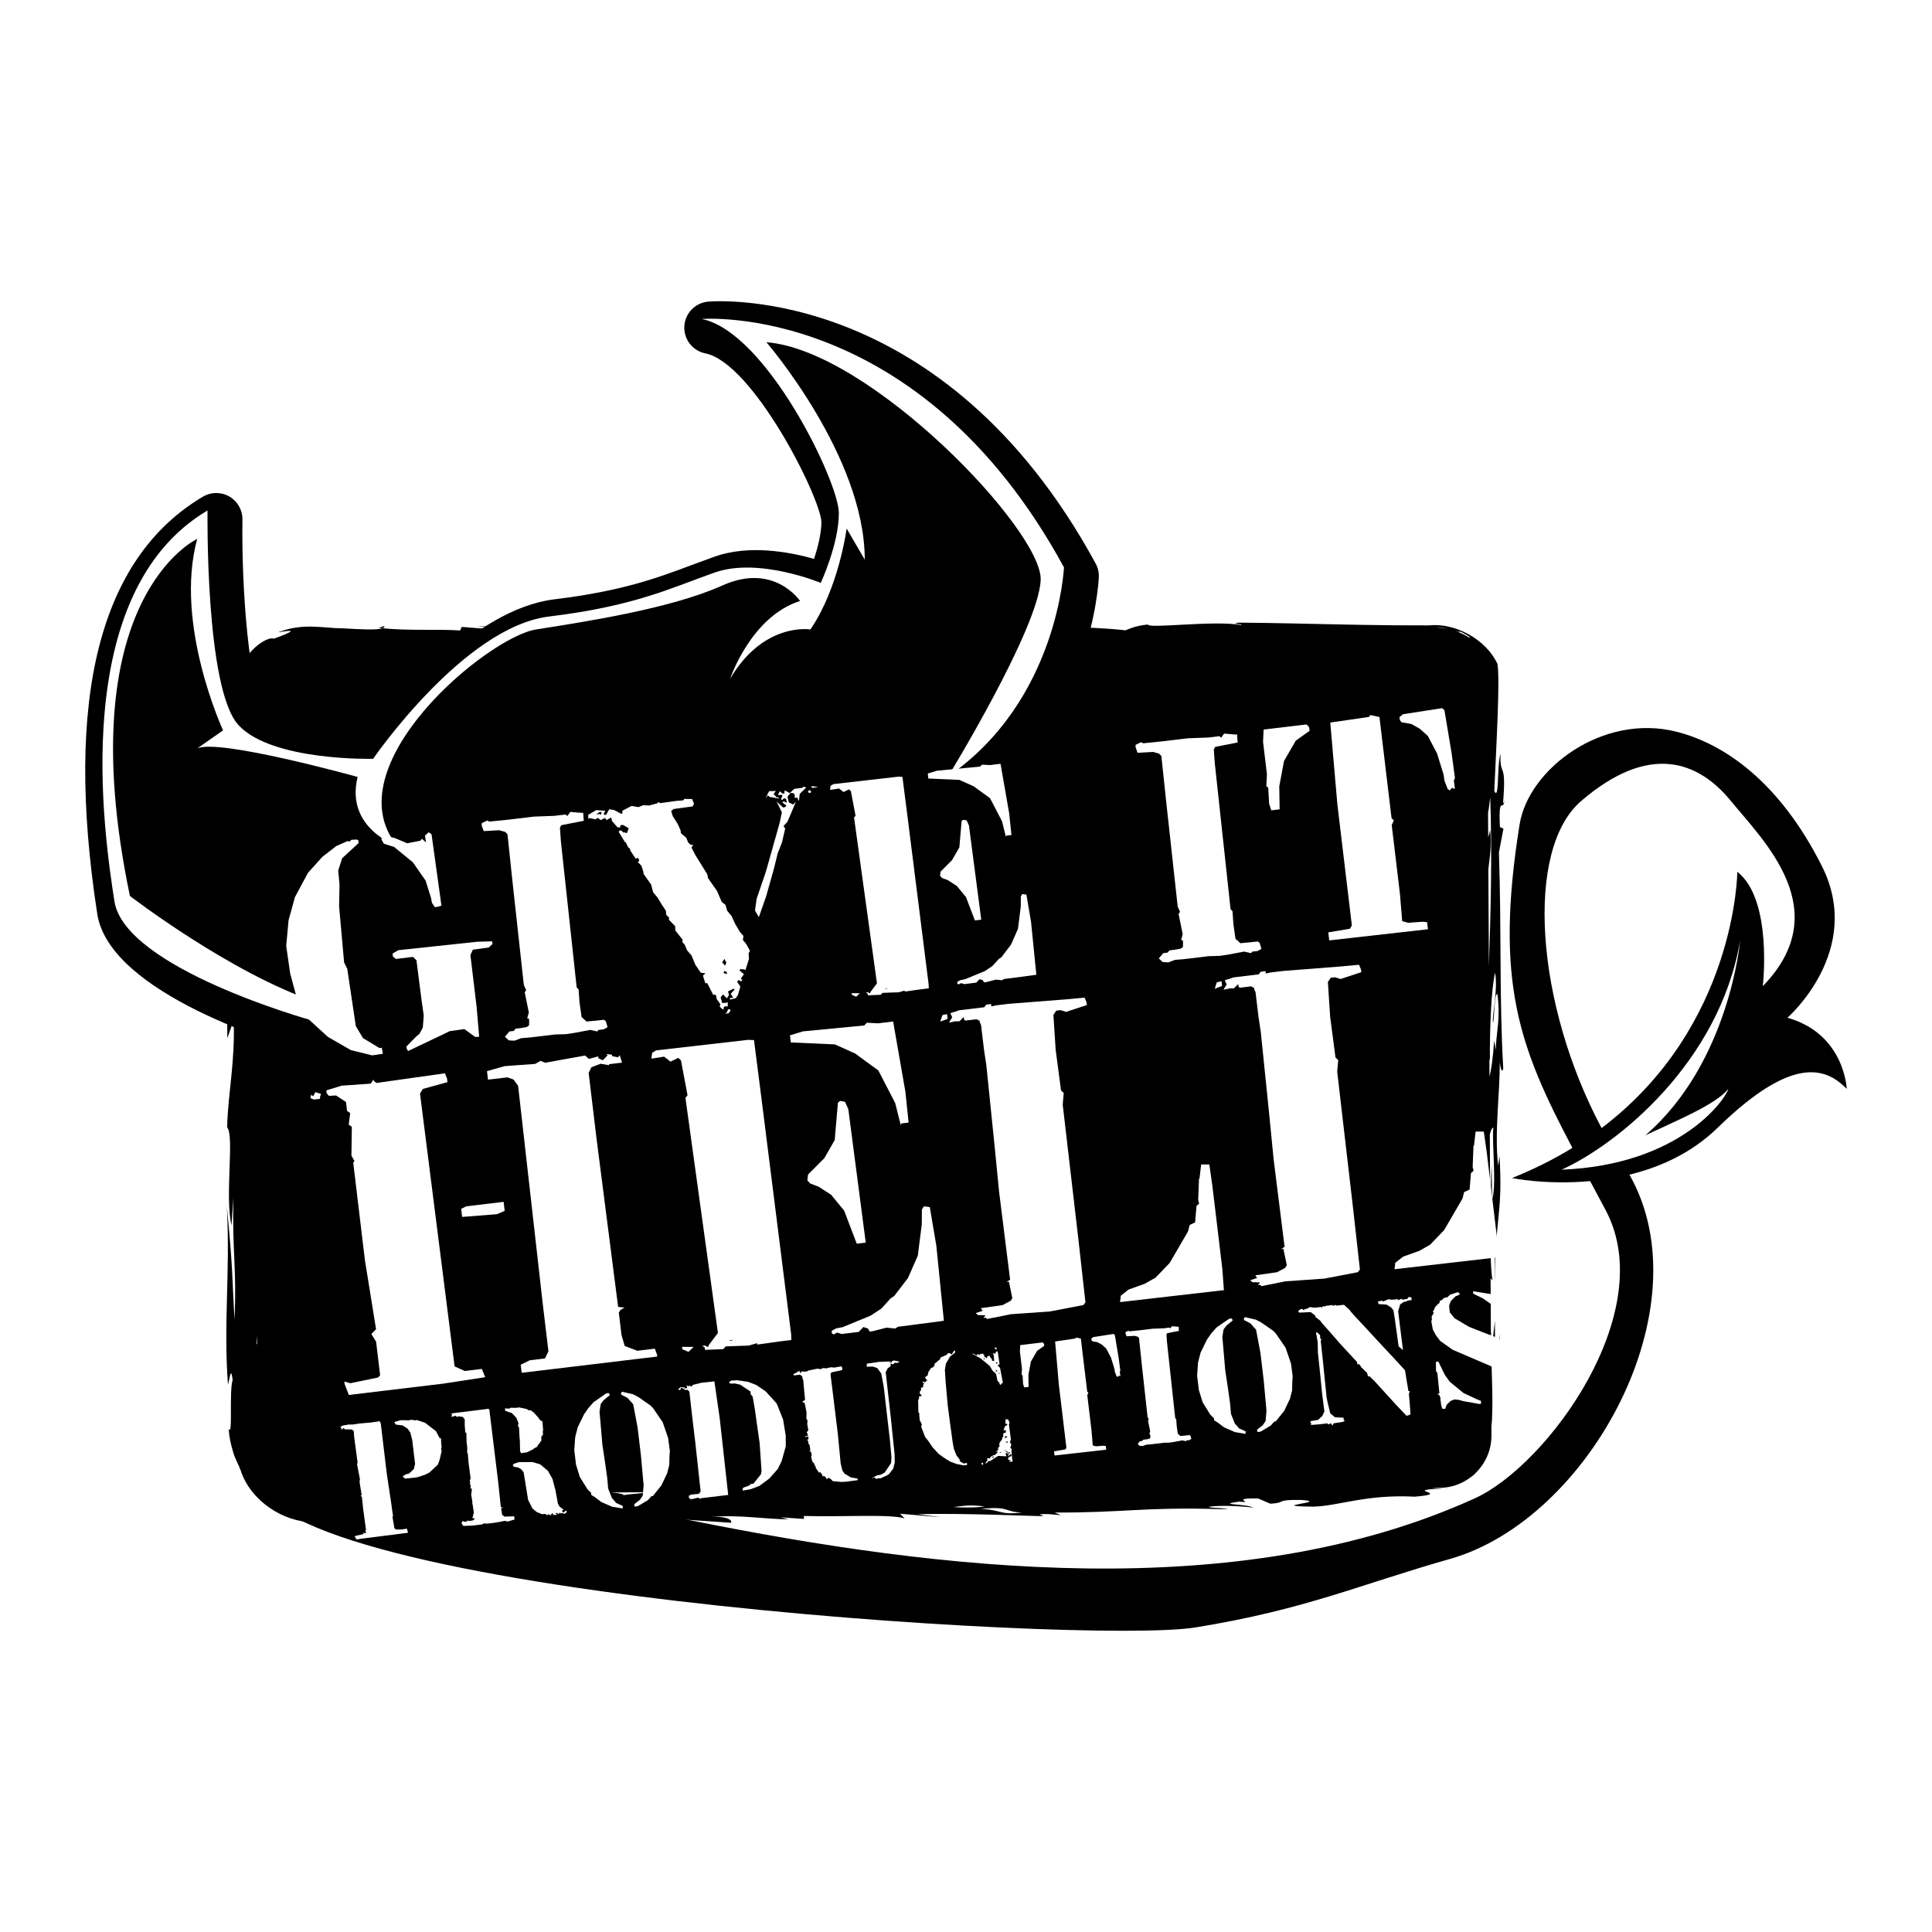 <?xml version="1.0" encoding="utf-8"?>
<!-- Generator: Adobe Illustrator 13.0.0, SVG Export Plug-In . SVG Version: 6.00 Build 14948)  -->
<!DOCTYPE svg PUBLIC "-//W3C//DTD SVG 1.0//EN" "http://www.w3.org/TR/2001/REC-SVG-20010904/DTD/svg10.dtd">
<svg version="1.0" id="Layer_1" xmlns="http://www.w3.org/2000/svg" xmlns:xlink="http://www.w3.org/1999/xlink" x="0px" y="0px"
	 width="192.756px" height="192.756px" viewBox="0 0 192.756 192.756" enable-background="new 0 0 192.756 192.756"
	 xml:space="preserve">
<g>
	<polygon fill-rule="evenodd" clip-rule="evenodd" fill="#FFFFFF" points="0,0 192.756,0 192.756,192.756 0,192.756 0,0 	"/>
	<path fill-rule="evenodd" clip-rule="evenodd" d="M162.569,117.197c3.05-0.744,6.209-2.15,8.818-4.696
		c7.81-7.619,11.028-5.712,12.864-3.866c0,0-0.21-5.492-5.921-7.094c0,0,7.689-6.686,3.44-15.133
		c-4.25-8.448-9.778-12.208-14.509-13.406c-7.354-1.86-14.763,3.701-15.653,9.267c-2.516,15.726-0.02,22.223,5.257,32.227
		l-0.029,0.056c-1.794,1.095-3.78,2.101-5.986,2.981c0,0,3.387,0.708,7.798,0.305c0.503,0.937,1.024,1.908,1.562,2.925
		c5.377,10.148-5.838,25.437-13.049,28.717c-47.402,21.566-119.769-14.6-121.532-2.662c-1.762,11.94,82.639,17.339,93.657,15.549
		c11.017-1.79,16.328-4.266,25.395-6.836C158.557,151.595,170.097,130.433,162.569,117.197L162.569,117.197z M159.776,112.519
		c-6.573-12.347-7.686-27.746-2.017-32.608c6.816-5.852,11.702-3.955,14.945,0.017c3.243,3.973,10.525,10.9,3.169,18.464
		c0,0,1.019-8.629-2.54-11.414c0,0-0.086,15.378-13.524,25.555L159.776,112.519L159.776,112.519z"/>
	<path fill-rule="evenodd" clip-rule="evenodd" d="M149.658,132.995c0.01-0.146,0.019-0.308,0.023-0.497L149.658,132.995
		L149.658,132.995z"/>
	<path fill-rule="evenodd" clip-rule="evenodd" d="M149.53,135.786l0.128-2.791C149.58,134.164,149.386,134.086,149.53,135.786
		L149.53,135.786z"/>
	<polygon fill-rule="evenodd" clip-rule="evenodd" points="148.952,133.526 149.16,133.702 149.144,131.771 148.952,133.526 	"/>
	<path fill-rule="evenodd" clip-rule="evenodd" d="M23.25,87.273l-0.167-0.326C23.105,87.81,23.176,87.63,23.25,87.273L23.25,87.273
		z"/>
	<path fill-rule="evenodd" clip-rule="evenodd" d="M38.348,62.46l-0.575,0.182l0.393,0.038
		C38.302,62.627,38.378,62.556,38.348,62.46L38.348,62.46z"/>
	<path fill-rule="evenodd" clip-rule="evenodd" d="M22.556,98.971c0.153-0.399,0.267-0.856,0.357-1.329
		C22.785,97.463,22.627,97.943,22.556,98.971L22.556,98.971z"/>
	<path fill-rule="evenodd" clip-rule="evenodd" d="M47.609,62.505c0.613,0.034,1.158,0.051,1.745,0.076
		C48.96,62.507,48.341,62.462,47.609,62.505L47.609,62.505z"/>
	<path fill-rule="evenodd" clip-rule="evenodd" d="M149.646,82.525c-0.177-3.843,0.497-0.832,0.448-3.317
		c0.006,0.948-0.053,0.775-0.142,0.976c0.379-4.479-0.343-2.488-0.244-4.99c-0.376,1.2-0.112,4.829-0.622,3.713
		c0.201-4.521,0.58-11.123,0.316-12.669c-1.135-2.462-4.25-4.13-6.834-3.843c-2.233,0.009-4.51-0.016-6.744-0.053
		c-4.471-0.076-8.775-0.205-12.252-0.222c-0.952,0.155,0.589,0.113,0.236,0.234c-2.762-0.48-9.239,0.396-9.28-0.046
		c-1.331,0.128-1.89,0.458-2.249,0.579c-1.764-0.204-3.875-0.296-6.124-0.344l1.644,0.114l-0.179,0.061l-2.33-0.159l0.097-0.029
		c-5.596-0.096-12.035,0.047-17.116-0.4c2.519,0.235,0.169,0.463,0.341,0.629c-2.741-0.612-8.628-0.591-13.442-0.497
		c0.021,0.148-0.362,0.268,0.222,0.381l-2.903-0.273l0.39,0.176c-5.197,0.157-10.862-0.595-14.288-0.244
		c2.117,0.072,2.134,0.22,2.345,0.454c-3.728,0.003-7.235,0.014-11.582-0.174c0.226,0.042,0.39,0.09,0.39,0.144
		c-1.141,0.068-2.51-0.098-3.678-0.178l-0.161,0.354c-2.217-0.151-5.099,0.046-7.739-0.222c-0.515,0.197-2.118,0.116-3.973,0.008
		c-1.867,0-3.777-0.535-6.124,0.284c-1.504,0.437,3.332-0.735-0.749,0.752c-0.438-0.21-1.806,0.532-2.634,1.739
		c-0.901,1.15-1.244,2.538-1.694,2.637c-0.174,1.581,0.028,2.492,0.117,3.407l-0.408,0.634c0.787,2.429-0.326,3.709-0.062,7.329
		c0.088-0.189,0.115-0.58,0.175-0.394c-0.079,1.169-0.117,3.868-0.34,1.78c0.015,1.931-0.141,8.496,0.279,5.549
		c-0.235,0.214-0.049-2.486,0.03-3.654c0.355,0.152,0.23,3.054,0.621,3.771c-0.039,0.094-0.097,0.476-0.154,0.753l0.221,0.415
		c-0.37,3.625-0.069,7.312-0.558,9.953c0.111,0.152,0.199,0.784,0.18,2.033L22.65,99.73l0.03,3.855l0.634-1.81
		c0.152,4.232-0.562,7.212-0.654,10.687c0.745,0.891-0.242,6.784,0.431,9.789l0.185-2.719c-0.102,5.806,0.348,6.726,0.125,12.142
		c-0.272-4.592-0.125-4.619-0.766-11.302c0.346,6.711-0.354,11.6,0.108,17.745c0.173-0.412,0.279-1.954,0.468-0.452
		c-0.374,1.204,0.046,5.79-0.404,4.885c0.077,0.911,0.208,1.498,0.442,2.283c0.173,0.679,0.503,1.157,0.788,1.939
		c0.953,2.91,4.19,5.103,7.212,5.093l-0.198-0.086c10.884-1.09,20.331,0.578,31.254,0.08l-0.215-0.235l2.307,0.281
		c-1.209-0.181,1.375-0.266,1.526-0.457l7.005,0.478c0.154-0.209-0.26-0.677-1.981-0.576c2.662-0.257,5.414,0.222,7.729,0.235
		l-0.79-0.201l2.333,0.158l-0.028-0.293c3.861,0.115,8.651-0.216,10.065,0.246l-0.455-0.47l4.1,0.352l-2.349-0.308
		c4.599-0.123,11.589,0.206,12.57,0.197l-0.416-0.174c0.75-0.094,1.348,0.02,2.133,0.073l-0.611-0.261
		c6.934,0.034,8.824-0.569,16.562-0.336c2.111-0.076-1.169-0.078-1.202-0.228c1.15-0.214,3.86-0.03,4.443,0.085
		c-0.611-0.409-3.872-0.265-1.398-0.608c1.76,0.191-1.199-0.375,1.893-0.313l1.218,0.523c1.724-0.1,0.345-0.414,3.062-0.377
		c3.11,0.212-3.796,0.619,1.209,0.668c2.506-0.048,5.271-1.25,10.132-0.993c3.987-0.337-1.588-0.645,2.8-0.811
		c-0.388-0.006-0.773-0.028-1.154-0.062l0.82-0.004c1.21-0.008,2.317-0.429,3.199-1.124c0.147-0.103,0.289-0.217,0.419-0.343
		c-0.026,0.016-0.05,0.029-0.076,0.046c1.018-0.959,1.654-2.316,1.646-3.824l-0.005-0.852c0.204-1.738,0.043-5.485-0.042-7.715
		l-0.006-1.348c0.004-0.117,0.011-0.226,0.02-0.312c-0.009-0.045-0.016-0.075-0.023-0.094l-0.029-5.35l0.19,0.217
		c-0.216-1.154-0.272-4.615-0.012-5.205c0.418,0.331,0.179,3.829,0.221,5.363c0.094-6.757,0.831-6.848,0.49-12.572l-0.14,0.979
		c-0.378-3.572,0.193-7.239,0.162-10.361c0.102,0.876,0.275,1.067,0.353,0.651c-0.407-6.907-0.166-13.694-0.433-21.562l0.453-2.372
		L149.646,82.525L149.646,82.525L149.646,82.525z M23.154,99.881l0.023-1.658c-0.024-0.332-0.032-0.675,0.014-1.053l-0.014,1.053
		C23.24,99.074,23.43,99.699,23.154,99.881L23.154,99.881L23.154,99.881z M148.547,96.39l-0.054-9.664
		c0.131-1.154,0.335-2.311,0.181-3.9c-0.062,0.246-0.132,0.476-0.197,0.728l-0.013-2.452c0.038-0.144,0.103-0.603,0.214-1.557
		C148.872,84.947,148.741,90.704,148.547,96.39L148.547,96.39L148.547,96.39z M25.427,93.939l-0.014,0.674l0.004-2.489
		L25.427,93.939L25.427,93.939L25.427,93.939z M146.555,63.598c-0.445-0.288-0.93-0.508-1.433-0.67
		c0.498,0.144,0.785,0.228,0.369-0.006C145.967,63.091,147.024,63.741,146.555,63.598L146.555,63.598L146.555,63.598z
		 M144.56,62.773c-0.398-0.09-0.803-0.147-1.209-0.172C143.624,62.558,144.104,62.656,144.56,62.773L144.56,62.773L144.56,62.773z
		 M93.636,62.646l1.06,0.142C91.924,62.984,93.357,62.802,93.636,62.646l-1.272-0.166C93.612,62.491,93.762,62.566,93.636,62.646
		L93.636,62.646L93.636,62.646z M87.805,63.195c0.352-0.268,4.029-0.238,5.016-0.096C91.276,63.14,87.236,63.229,87.805,63.195
		L87.805,63.195L87.805,63.195z M76.504,63.962c0.007-0.026,0.003-0.052-0.007-0.076C76.534,63.911,76.539,63.937,76.504,63.962
		L76.504,63.962L76.504,63.962z M73.709,62.892c-1.178,0.068-3.467,0.204-3.681-0.031L73.709,62.892L73.709,62.892L73.709,62.892z
		 M25.354,80.542l0.015,2.72c-0.11-0.11-0.225-0.081-0.401-0.371C25.169,82.187,25.286,81.393,25.354,80.542L25.354,80.542
		L25.354,80.542z M25.642,133.261l0.004,0.776l-0.071,0.121C25.596,133.859,25.618,133.562,25.642,133.261L25.642,133.261
		L25.642,133.261z M29.656,151.085c-0.875-0.271-1.553-0.657-2.105-1.098c-0.165-0.108-0.319-0.209-0.5-0.345l0.5,0.345
		c2.138,1.311,3.491,0.521,4.766,1.074C31.484,151.298,30.66,151.304,29.656,151.085L29.656,151.085L29.656,151.085z
		 M33.625,150.638c2.888-0.169-1.393-0.461,0.503-0.623l-1.515,0.04c2.455-0.343,1.756,0.342,3.482,0.238l-1.154,0.068
		c-0.914,0.302,1.775,0.193,1.99,0.428C35.584,150.917,32.475,150.706,33.625,150.638L33.625,150.638L33.625,150.638z
		 M53.985,151.661l-2.324-0.161l0.18-0.059l2.33,0.159L53.985,151.661L53.985,151.661L53.985,151.661z M62.145,149.184
		c0.25-0.073-0.293-0.21-1.126-0.281l3.218-0.021C64.125,149.038,63.153,148.995,62.145,149.184L62.145,149.184L62.145,149.184z
		 M95.138,150.366c1.713-0.251,1.919-0.165,3.075-0.084C97.841,150.403,96.307,150.444,95.138,150.366L95.138,150.366
		L95.138,150.366z M97.854,150.551c2.86-0.316,2.357,0.306,4.094,0.351C99.669,151.186,99.998,150.623,97.854,150.551
		L97.854,150.551L97.854,150.551z M148.699,124.174l-0.012-1.787c0.051-0.125,0.093-0.297,0.113-0.599
		C148.749,122.54,148.725,123.375,148.699,124.174L148.699,124.174L148.699,124.174z M148.873,119.658l-0.057-3.486
		c-0.073,1.596-0.093,3.129-0.138,4.476l-0.04-7.451c0.073-0.283,0.169-0.67,0.355-0.689
		C148.828,113.872,149.335,118.249,148.873,119.658L148.873,119.658L148.873,119.658z M149.229,104.748l-0.154-0.944
		c-0.137,2.017-0.312,2.95-0.468,3.622l-0.01-1.771c0.018,0.033,0.034,0.075,0.05,0.122c-0.023-2.889,0.122-7.137,0.521-8.731
		c0.312,1.884-0.377,4.484-0.196,5.025c0.14-0.969,0.124-2.883,0.419-2.928C149.736,101.613,149.274,103.004,149.229,104.748
		L149.229,104.748z"/>
	<path fill-rule="evenodd" clip-rule="evenodd" d="M144.771,148.49c-0.308,0.008-0.58,0.017-0.822,0.026
		C144.22,148.52,144.494,148.513,144.771,148.49L144.771,148.49z"/>
	<path fill-rule="evenodd" clip-rule="evenodd" d="M64.398,151.906c0.112,0.017,0.253,0.033,0.434,0.053L64.398,151.906
		L64.398,151.906z"/>
	<polygon fill-rule="evenodd" clip-rule="evenodd" points="105.479,62.497 105.387,62.529 106.155,62.542 105.479,62.497 	"/>
	<path fill-rule="evenodd" clip-rule="evenodd" d="M19.626,52.495c0,0-14.185,8.984-6.935,37.671l13.222,8.697l2.069-14.715
		l-4.75-11.23l-2.818-8.601L19.626,52.495L19.626,52.495z"/>
	<path fill-rule="evenodd" clip-rule="evenodd" d="M51.624,63.843c0,0,22.54-7.881,27.268-6.305l2.837,1.419
		c0,0,2.837-5.36,2.522-7.409c-0.315-2.048-3.783-13.555-8.984-18.125c0,0,16.707,0.63,29.317,22.697l-1.262,6.777l-8.038,4.413
		L51.624,63.843L51.624,63.843z"/>
	<path fill-rule="evenodd" clip-rule="evenodd" d="M31.903,102.652c0,0-18.586-5.162-19.619-11.875
		c-1.033-6.712-4.646-30.719,9.293-38.98c0,0-0.258,17.812,3.098,21.426c3.355,3.614,13.423,3.355,13.423,3.355
		s9.036-13.165,17.554-14.198c8.52-1.033,12.133-2.839,16.522-4.389c4.388-1.549,10.583,1.032,10.583,1.032s1.808-3.872,1.808-6.969
		c0-3.098-7.228-18.07-13.682-19.361c0,0,21.684-1.807,36.141,24.782c0,0-0.574,13.287-11.559,20.855c0,0,8.977-14.66,9.235-19.564
		c0.259-4.905-17.038-22.975-27.364-23.749c0,0,9.81,11.358,9.81,21.684l-1.807-3.098c0,0-0.774,5.938-3.614,10.068
		c0,0-4.646-0.774-8.002,4.905c0,0,2.065-6.195,6.97-7.745c0,0-2.581-3.872-7.744-1.548c-5.164,2.323-13.682,3.614-18.587,4.388
		S34.054,77.342,40.493,85.265c0,0-5.201-1.733-3.943-6.879c0,0-13.94-3.872-16.005-2.839l2.582-1.807
		c0,0-4.904-10.584-2.582-19.103c0,0-12.907,5.937-6.711,35.623c0,0,10.068,7.744,18.586,10.585L31.903,102.652L31.903,102.652z"/>
	<path fill-rule="evenodd" clip-rule="evenodd" d="M109.317,56.229C94.22,28.463,71.62,30.013,70.666,30.093
		c-1.297,0.108-2.316,1.154-2.39,2.453c-0.003,0.051-0.004,0.101-0.004,0.151c0,1.237,0.873,2.313,2.099,2.559
		c4.735,0.947,11.448,14.27,11.582,16.811c-0.002,1.136-0.35,2.518-0.733,3.691c-2.545-0.717-6.513-1.427-9.915-0.226l-2.289,0.84
		c-3.415,1.279-6.945,2.602-13.678,3.418c-8.159,0.989-15.981,10.66-18.575,14.172c-3.674-0.08-8.609-0.827-10.174-2.514
		c-1.473-1.586-2.41-10.636-2.41-18.325c0-0.434,0.003-0.864,0.009-1.287c0-0.013,0-0.025,0-0.038c0-0.931-0.496-1.792-1.302-2.259
		c-0.818-0.474-1.828-0.469-2.641,0.013C9.939,55.659,6.392,69.663,9.703,91.175c1.227,7.976,18.126,13.057,21.501,13.994
		c1.382,0.384,2.815-0.42,3.209-1.799l0.516-1.808c0.068-0.239,0.101-0.48,0.101-0.718c0-1.098-0.696-2.113-1.786-2.477
		c-6.689-2.23-14.575-7.789-17.033-9.591c-1.01-5.112-1.44-9.469-1.44-13.123c0-6.352,1.231-10.652,2.653-13.517
		c0.375,4.382,1.634,8.36,2.496,10.658c-0.392,0.274-0.875,0.613-0.875,0.613c-0.681,0.477-1.018,1.204-1.018,1.969
		c0,0.441,0.112,0.896,0.334,1.321c0.607,1.163,2.117,1.637,3.349,1.184l-0.318,0.117c1.311-0.222,7.066,0.959,12.375,2.344
		c0.197,4.273,3.716,6.672,5.897,7.4c1.102,0.366,2.313-0.038,2.974-0.992c0.311-0.449,0.464-0.968,0.464-1.485
		c0-0.585-0.196-1.169-0.585-1.647c-0.462-0.568-0.969-1.397-0.969-2.692c0-0.702,0.149-1.541,0.536-2.549
		c2.253-5.881,10.339-11.756,12.683-12.125l0.492-0.078c5.029-0.792,13.446-2.118,18.759-4.509c0.46-0.208,0.873-0.329,1.256-0.407
		c-2.758,2.777-3.96,6.283-4.031,6.494c-0.091,0.273-0.135,0.551-0.135,0.825c0,0.999,0.576,1.942,1.529,2.376
		c1.215,0.554,2.652,0.103,3.331-1.047c2.298-3.89,5.075-3.685,5.384-3.648l-0.059-0.009c0.989,0.149,2.015-0.273,2.582-1.097
		c1.275-1.854,2.17-3.99,2.792-5.9c0.377,0.071,0.77,0.077,1.158-0.028c1.139-0.307,1.93-1.341,1.93-2.521
		c0-5.847-2.746-11.833-5.424-16.294c8.393,5.092,17.578,15.6,17.754,18.249c-0.179,2.951-5.275,12.473-8.851,18.312
		c-0.258,0.423-0.384,0.894-0.384,1.362c0,0.699,0.28,1.39,0.815,1.897c0.896,0.848,2.262,0.955,3.277,0.255
		c11.919-8.212,12.66-22.297,12.686-22.892C109.652,57.116,109.543,56.646,109.317,56.229L109.317,56.229z"/>
	<path fill-rule="evenodd" clip-rule="evenodd" fill="#FFFFFF" d="M31.032,101.782c0,0-18.586-5.162-19.619-11.875
		c-1.033-6.712-4.646-30.719,9.293-38.98c0,0-0.258,17.812,3.098,21.426c3.355,3.614,13.423,3.355,13.423,3.355
		s9.035-13.166,17.554-14.198c8.52-1.032,12.134-2.839,16.522-4.388c4.388-1.549,10.583,1.032,10.583,1.032s1.807-3.872,1.807-6.97
		c0-3.097-7.228-18.07-13.682-19.36c0,0,21.684-1.807,36.142,24.782c0,0-0.574,13.286-11.559,20.854c0,0,8.977-14.66,9.235-19.565
		c0.258-4.904-17.038-22.974-27.363-23.749c0,0,9.81,11.358,9.81,21.684l-1.807-3.098c0,0-0.774,5.938-3.614,10.067
		c0,0-4.646-0.774-8.003,4.905c0,0,2.065-6.195,6.97-7.745c0,0-2.581-3.872-7.744-1.549c-5.163,2.324-13.682,3.614-18.587,4.389
		c-4.904,0.775-20.308,13.669-13.869,21.593c0,0-5.2-1.733-3.943-6.878c0,0-13.939-3.873-16.005-2.839l2.582-1.808
		c0,0-4.906-10.583-2.582-19.102c0,0-12.908,5.938-6.712,35.624c0,0,10.068,7.744,18.586,10.584L31.032,101.782L31.032,101.782z"/>
	<path fill-rule="evenodd" clip-rule="evenodd" fill="#FFFFFF" d="M164.16,113.266c8.388-7.224,9.453-19.422,9.453-19.422
		c-2.091,12.228-12.316,20.37-17.808,22.855c11.886-0.472,16.409-7.11,16.623-8.052C171.185,110.2,167.263,111.808,164.16,113.266
		L164.16,113.266z"/>
	<path fill-rule="evenodd" clip-rule="evenodd" fill="#FFFFFF" d="M34.137,85.625l-0.394,1.231l0.13,1.371l-0.041,2.205l0.5,5.589
		l0.314,0.64l0.854,5.716l0.718,1.199l1.641,0.988l0.233-0.028l0.105,0.598l-1.063,0.16l-2.126-0.522l-2.289-1.316l-1.899-1.735
		l-0.462-0.757l-0.475-0.011l-0.326-1.584l-0.605-2.229l-0.398-2.76l0.234-2.565l0.637-2.31l1.3-2.422l1.433-1.592l1.393-1.081
		l1.157-0.511l0.112,0.089l0.247-0.199l0.538-0.03l0.145,0.083l0.032,0.267L34.137,85.625L34.137,85.625L34.137,85.625z
		 M43.649,90.473l-0.267,0.032l-0.29-0.438L43,89.57l-0.545-1.729l-1.266-1.81l-1.875-1.535l-1.019-0.318l-0.214-0.38l-0.064-0.534
		l1.431,0.371l1.177,0.501l1.322-0.26l0.147-0.186l0.415,0.355l-0.113-0.664l0.364-0.348l0.294,0.202l0.989,7.122L43.649,90.473
		L43.649,90.473L43.649,90.473z M48.77,94.528l-1.597,0.225l-0.24,0.537l0.619,5.17l0.255,2.979l-0.404,0.015l-1.075-0.785
		l-1.463,0.21l-0.927,0.449l-3.233,1.537l-0.132-0.255l-0.024-0.2l0.935-0.957l0.368-0.315l0.332-0.614l0.094-1.195l-0.213-1.497
		l-0.517-4.032l-0.344-0.33l-1.701,0.204l-0.298-0.236l-0.037-0.3l0.569-0.338l7.883-0.843l1.483-0.042l0.031,0.267L48.77,94.528
		L48.77,94.528z"/>
	<polygon fill-rule="evenodd" clip-rule="evenodd" fill="#FFFFFF" points="58.223,81.657 58.251,81.89 56.003,82.329 55.864,82.582 
		55.965,83.991 57.536,98.52 57.731,98.732 57.816,100.008 58.026,101.472 58.519,101.92 60.257,101.745 60.444,101.893 
		60.616,102.48 60.236,102.696 59.702,102.759 59.584,102.908 58.89,102.755 57.401,103.035 56.471,103.18 55.358,103.212 
		52.923,103.503 51.986,103.582 51.338,103.829 50.76,103.797 50.378,103.437 50.823,102.909 51.256,102.857 51.433,102.634 
		52,102.566 52.562,102.465 52.78,102.303 52.798,101.896 52.767,101.628 52.695,101.603 52.596,101.615 52.761,101.02 
		52.351,99.005 52.494,98.784 52.263,98.271 51.152,88.153 50.632,83.242 50.4,83 49.805,82.833 48.258,82.918 48.058,82.367 
		48.063,82.129 48.606,81.862 48.822,81.971 50.661,81.785 53.262,81.473 55.316,81.396 56.417,81.264 56.604,81.411 56.894,81.004 
		58.055,81.102 58.188,81.086 58.223,81.657 	"/>
	<path fill-rule="evenodd" clip-rule="evenodd" fill="#FFFFFF" d="M74.687,95.111l0.034,0.571l-0.343,1.09L74.132,96.7l-0.271-0.001
		l-0.088,0.111l0.452,0.387l-0.29,0.406l0.012,0.1l0.141,0.051l-0.15,0.154l-0.253-0.14l-0.147,0.188l0.327,0.468l-0.238,0.842
		l-0.231,0.331l-0.559,0.135l-0.02-0.167l0.271,0.001l0.021-0.104l-0.207-0.313l0.39-0.419l-0.112-0.089l-0.542,0.269l0.064,0.263
		l0.017,0.134l-0.201,0.295l-0.386-0.394l-0.235,0.298l0.119,0.427l0.016,0.133l0.404-0.014l0.096-0.046l0.067-0.008l0.014,0.403
		l-0.304,0.003l-0.147,0.188l0.079,0.091l-0.03,0.037l-0.141-0.05l-0.266-0.238l0.072-0.246l-0.364-0.498l-0.081-0.396l-0.108-0.054
		l-0.167,0.02l-0.578-1.148l-0.037-0.029l-0.167,0.02l-0.217-0.684l-0.012-0.101l0.247-0.199l-0.482-0.077l-0.534-0.783
		l-0.382-0.934l-0.431-0.49l-0.28-0.643l-0.187-0.147l-0.002-0.305l-0.716-0.895l-0.019-0.438l-0.618-0.637l0.006-0.237
		l-0.266-0.239l-0.052-0.434l-0.414-0.626l-0.421-0.694l-0.435-0.523l-0.192-0.755l-0.773-1.092l0.021-0.104l-0.217-0.685
		l-0.386-0.393l0.1-0.013l0.055-0.107l-0.016-0.134l-0.153-0.151l-0.067,0.008L63.443,85.7l-0.579-0.877l0.022-0.104l-0.229-0.21
		l-0.227-0.48l-0.066,0.008l-0.632-1.042l0.025-0.07l0.192-0.09l0.266,0.238l0.1-0.013l0.055-0.107l-0.021,0.104l0.108,0.055
		l0.1-0.012l0.152-0.426l0.029-0.036l-0.581-0.336l-0.234,0.028l-0.055,0.108l0.012,0.099l0.037,0.03l-0.308-0.031l-0.547-0.612
		l-0.077-0.362l-0.477,0.26l-0.003-0.034l-0.158-0.184l-0.413,0.219l-0.299-0.235l-0.217,0.161l-0.591-0.132l-0.125,0.083
		l-0.015-0.404l0.79-0.467l0.92,0.059l-0.168,0.291l0.083,0.125l0.167-0.02l0.307-0.544l0.483,0.077l0.686,0.358l0.104,0.021
		l0.047-0.174l-0.016-0.134l0.923-0.482l0.691,0.12l0.484-0.194l0.579,0.032l0.689-0.184l0.099-0.012l0.151-0.154l0.149,0.118
		l1.73-0.241l0.571-0.034l0.117-0.149l0.779,0.008l0.193,0.484l-0.03,0.038l-0.109,0.216l-1.897,0.26l-0.246,0.199l0.164,0.522
		l0.5,0.785l0.28,0.643l0.032,0.268l0.527,0.444l0.193,0.484l0.266,0.239l0.233-0.028l-0.168,0.291l0.396,0.765l1.173,1.889
		l0.082,0.396l0.897,1.279l0.47,1.094l0.373,0.295l0.172,0.588l0.435,0.522l0.367,0.802l0.466,0.79l0.352,0.397l-0.052,0.413
		l0.314,0.368l0.388,0.698L74.687,95.111L74.687,95.111L74.687,95.111z M59.805,81.027l-0.313,0.207l0.404-0.014l0.013,0.1
		l0.088-0.113l0.009-0.204L59.805,81.027L59.805,81.027L59.805,81.027z M72.283,95.67l-0.23,0.333l0.277,0.339l0.135-0.287
		L72.283,95.67L72.283,95.67L72.283,95.67z M72.51,96.996l-0.111-0.087l-0.138-0.018l-0.08,0.179l0.354,0.127L72.51,96.996
		L72.51,96.996L72.51,96.996z M72.814,100.953l-0.15,0.152l-0.267,0.032l-0.008-0.067l0.1-0.012l0.16-0.357l0.134-0.016l0.112,0.087
		L72.814,100.953L72.814,100.953L72.814,100.953z M79.785,79.21l-0.062,0.616L79.665,79.9l-0.107-0.325l-0.267,0.033l-0.01-0.372
		l-0.183-0.113l-0.237-0.006l-0.294,0.374l0.135,0.559l0.432,0.219l0.272-0.27l-0.844,1.996l-0.39,0.419l0.166,0.25l-0.312,1.357
		l-0.439,1.135L77.2,86.725l-0.76,2.696l-0.731,2.084l-0.385-0.665l0.165-1.169l0.927-2.716l1.354-4.797l0.239-1.111l-0.313-0.64
		l-0.223-0.447l0.647,0.599l0.2-0.024l0.15-0.153l-0.373-0.293l-0.067,0.007l0.151-0.153l0.287,0.135l0.034-0.004l-0.078-0.363
		l-0.108-0.055l-0.134,0.016l-0.15,0.154l-0.112-0.088l0.131-0.32l-0.012-0.1l-0.441-0.015l0.227-0.366l0.232,0.243l0.2-0.024
		l0.031-0.308l0.398,0.223l0.109,0.055l0.456-0.427l0.801-0.096l0.088-0.112l0.279,0.068l0.033-0.004L79.785,79.21L79.785,79.21
		L79.785,79.21z M76.775,79.502l-0.154-0.151l-0.239,0.266l0.357-0.685l0.675-0.014l-0.234,0.299l0.311,0.335l0.171,0.013
		l0.004,0.034l0.112,0.088L76.775,79.502L76.775,79.502L76.775,79.502z M80.756,79.126l-0.149-0.117l0.084-0.146l0.133-0.017
		l0.125,0.188L80.756,79.126L80.756,79.126L80.756,79.126z M81.033,78.62l-0.09-0.192l0.687,0.087L81.033,78.62L81.033,78.62z"/>
	<path fill-rule="evenodd" clip-rule="evenodd" fill="#FFFFFF" d="M92.664,98.608L91.896,98.7l-1.63,0.229l-0.012-0.099
		l-0.588,0.172l-1.18,0.039l-0.438,0.019l-0.18,0.19l-1.28,0.053l-0.02-0.167l-0.183-0.113l0.2-0.024l0.216,0.109l0.051-0.142
		l0.642-0.855L85.21,81.57l0.146-0.187l-0.462-2.448l-0.191-0.18l-0.542,0.268l-0.449-0.352l-0.896,0.141l0.052-0.412l0.284-0.17
		l6.475-0.741l0.408,0.019l0.517,4.032l2.098,16.664L92.664,98.608L92.664,98.608L92.664,98.608z M85.422,99.442l-0.428-0.186
		l-0.02-0.167l0.813,0.004L85.422,99.442L85.422,99.442L85.422,99.442z M88.535,98.595l-0.233,0.028l0.004,0.034l0.233-0.028
		L88.535,98.595L88.535,98.595L88.535,98.595z M100.913,83.31l-0.501,0.06l-0.055,0.108l-0.388-1.543l-1.188-2.293l-1.631-1.191
		l-1.43-0.641l-3.096-0.137l-0.059-0.5l0.914-0.278l4.314-0.416l0.18-0.189l0.783,0.041l1.067-0.127l0.862,4.937L100.913,83.31
		L100.913,83.31L100.913,83.31z M97.265,91.832l-0.888-2.329l-0.911-1.108l-0.881-0.571l-0.603-0.232l-0.195-0.214l0.053-0.412
		l1.147-1.153l0.728-1.271l0.226-2.633l0.155-0.12l0.346,0.06l0.23,0.514l1.228,9.393L97.265,91.832L97.265,91.832L97.265,91.832z
		 M103.396,97.256l-2.898,0.381l-0.333,0.039l-0.188,0.125l-0.616-0.062l-0.984,0.253l-0.2,0.023l-0.128-0.222l-0.316-0.097
		l-0.331,0.343l-1.201,0.146l-0.316-0.098l-0.254,0.132l-0.112-0.088l-0.021-0.167l0.318-0.174l0.463-0.089l1.967-0.811l0.752-0.496
		l0.659-0.721l0.25-0.165l0.965-1.266l0.69-1.572l0.279-2.198l0.01-1.05l0.142-0.22l0.413,0.052l0.461,2.719L103.396,97.256
		L103.396,97.256z"/>
	<polygon fill-rule="evenodd" clip-rule="evenodd" fill="#FFFFFF" points="123.46,73.843 123.488,74.077 121.24,74.515 
		121.102,74.768 121.203,76.177 122.774,90.706 122.969,90.918 123.055,92.194 123.263,93.658 123.756,94.106 125.494,93.932 
		125.682,94.079 125.853,94.667 125.474,94.882 124.938,94.946 124.822,95.094 124.127,94.941 122.639,95.221 121.709,95.366 
		120.596,95.398 118.161,95.69 117.224,95.769 116.575,96.016 115.996,95.983 115.616,95.622 116.06,95.095 116.492,95.043 
		116.67,94.82 117.237,94.752 117.8,94.65 118.018,94.489 118.035,94.082 118.004,93.814 117.933,93.789 117.833,93.801 
		117.998,93.206 117.588,91.191 117.73,90.971 117.5,90.458 116.39,80.339 115.869,75.429 115.637,75.186 115.042,75.021 
		113.496,75.104 113.296,74.553 113.3,74.315 113.843,74.048 114.06,74.157 115.898,73.971 118.5,73.659 120.554,73.582 
		121.655,73.45 121.841,73.597 122.131,73.19 123.293,73.288 123.426,73.272 123.46,73.843 	"/>
	<path fill-rule="evenodd" clip-rule="evenodd" fill="#FFFFFF" d="M129.285,73.889l-1.178,2.036l-0.475,2.527l0.038,2.296
		l-0.834,0.1l-0.214-0.65l-0.092-1.613l-0.187-0.146l0.06-1.191l-0.388-3.235l0.058-1.225l4.27-0.511l0.228,0.209l0.054,0.163
		l0.031,0.267L129.285,73.889L129.285,73.889L129.285,73.889z M132.62,93.823l-0.097-0.801l2.156-0.359l0.197-0.329l-1.446-12.073
		l-0.708-8.17l3.857-0.563l0.146-0.187l0.903,0.196l1.114,9.306l0.097,0.8l0.228,0.209l-0.215,0.465l0.818,6.838l0.228,2.747
		l0.596,0.166l1.476-0.109l0.412,0.052l0.084,0.701L132.62,93.823L132.62,93.823L132.62,93.823z M145.051,77.854l0.101,0.834
		l-0.101,0.012l-0.182-0.113l-0.206,0.261l-0.217-0.109l-0.342-0.873l-0.062-0.533l-0.664-2.153l-0.92-1.75l-0.797-0.717
		l-0.835-0.476l-1.003-0.184l-0.162-0.217l-0.035-0.301l0.371-0.281l3.888-0.601l0.228,0.21l0.724,4.345l0.325,2.431L145.051,77.854
		L145.051,77.854z"/>
	<path fill-rule="evenodd" clip-rule="evenodd" fill="#FFFFFF" d="M31.919,109.486l0.017,0.143l-0.614,0.074l-0.354-0.15
		l0.096-0.395l0.012,0.094l0.159,0.126l0.238-0.413l0.549,0.175L31.919,109.486L31.919,109.486L31.919,109.486z M44.167,138.053
		l-1.135,0.135l-0.473,0.057l-4.115,0.493l-3.642,0.437l-0.42-1.101l-0.028-0.237l0.596,0.168l2.762-0.57l0.213-0.217l-0.198-1.656
		l-0.204-1.703L37.05,133.1l0.469-0.488l-1.11-6.871l-1.06-8.845l-0.107-0.897l0.125-0.16l-0.304-0.538l0.039-2.884l-0.312-0.202
		l0.148-1.169l-0.312-0.203l-0.107-0.898l-0.989-0.648l-0.715,0.037l-0.223-0.261l-0.034-0.284l1.526-0.471l2.902-0.203l0.285-0.418
		l0.018,0.142l0.265,0.209l6.841-0.964l0.21,0.55l0.04,0.332l-2.461,0.679l-0.28,0.464l3.452,27.22l1.014,0.454l1.703-0.203
		l0.338,0.823L44.167,138.053L44.167,138.053L44.167,138.053z M49.577,121.141l-3.469,0.272l-0.096-0.805l0.498-0.252l3.736-0.447
		l0.107,0.898L49.577,121.141L49.577,121.141L49.577,121.141z M52.049,136.964l-0.097-0.805l0.906-0.444l1.514-0.181l0.346-0.713
		l-0.572-4.777l-2.391-21.158l-0.068-0.567l-0.458-0.616l-0.601-0.216l-1.939,0.231l-0.102-0.851l1.763-0.499l3.044-0.222
		l0.539-0.304l0.454,0.186l3.992-0.718l0.376,0.338l0.929-0.254l0.022,0.188l0.407,0.191l0.047-0.006l0.47-0.487l-0.159-0.125
		l0.584,0.073l0.018,0.143l0.59,0.12l0.166-0.211l0.232,0.739l-1.277,0.153l-0.036,0.1l-0.832-0.14L59,106.483l-0.269,0.56
		l0.776,6.48l2.164,16.867l0.631,0.067l-0.402,0.241l-0.161,0.259l0.266,2.223l0.325,1.112l1.256,0.474l1.75-0.21l0.215,0.598
		l0.023,0.189L52.049,136.964L52.049,136.964z"/>
	<path fill-rule="evenodd" clip-rule="evenodd" fill="#FFFFFF" d="M78.953,133.694l-1.087,0.129l-2.312,0.325l-0.017-0.142
		l-0.834,0.243l-1.672,0.057l-0.621,0.026l-0.255,0.271l-1.814,0.074l-0.028-0.237l-0.259-0.161l0.284-0.033l0.306,0.155
		l0.072-0.201l0.911-1.212l-3.241-23.455l0.208-0.265l-0.655-3.472l-0.271-0.255l-0.77,0.38l-0.636-0.5l-1.271,0.201l0.073-0.585
		l0.403-0.241l9.181-1.051l0.579,0.026l0.732,5.718l2.975,23.63L78.953,133.694L78.953,133.694L78.953,133.694z M68.685,134.876
		l-0.607-0.264l-0.028-0.237l1.152,0.007L68.685,134.876L68.685,134.876L68.685,134.876z M73.099,133.675l-0.331,0.04l0.005,0.047
		l0.331-0.039L73.099,133.675L73.099,133.675L73.099,133.675z M90.651,111.999l-0.71,0.085l-0.077,0.154l-0.55-2.189l-1.685-3.253
		l-2.313-1.689l-2.027-0.908l-4.389-0.194l-0.085-0.709l1.296-0.396l6.118-0.589l0.255-0.271l1.111,0.059l1.513-0.181l1.223,7.001
		L90.651,111.999L90.651,111.999L90.651,111.999z M85.478,124.084l-1.259-3.303l-1.292-1.572l-1.249-0.81l-0.855-0.33l-0.276-0.303
		l0.074-0.584l1.627-1.635l1.031-1.802l0.32-3.733l0.22-0.169l0.49,0.085l0.327,0.729l1.74,13.319L85.478,124.084L85.478,124.084
		L85.478,124.084z M94.171,131.773l-4.109,0.541l-0.473,0.058l-0.267,0.176l-0.874-0.087l-1.396,0.357l-0.284,0.034l-0.182-0.313
		l-0.448-0.139l-0.469,0.487l-1.703,0.205l-0.448-0.138l-0.361,0.188l-0.159-0.126l-0.028-0.235l0.451-0.247l0.656-0.126
		l2.789-1.149l1.067-0.703l0.933-1.024l0.356-0.234l1.368-1.794l0.98-2.229l0.395-3.117l0.013-1.488l0.203-0.312l0.585,0.074
		l0.653,3.855L94.171,131.773L94.171,131.773z"/>
	<path fill-rule="evenodd" clip-rule="evenodd" fill="#FFFFFF" d="M94.544,101.65l-0.057-0.473l-0.467,0.104l-0.209,0.649
		L94.544,101.65L94.544,101.65L94.544,101.65z M108.436,100.274l-0.034-0.284l-0.198-0.456l-1.804,0.168l-5.75,0.449l-1.277,0.153
		l-0.467,0.104l-0.028-0.236l-0.474,0.058l-0.208,0.264l-2.507,0.301l-0.414,0.146l-0.278,0.08l-0.183,0.07l0.192,0.408
		l-0.322,0.519l0.142-0.017l0.467-0.104l0.432-0.003l0.427-0.436l0.028,0.236l0.112,0.131l1.135-0.136l0.307,0.154l0.017,0.142
		l0.128,0.273l0.295,2.459l0.234,1.556l0.838,8.199l0.438,4.456l1.096,8.744l-0.355,0.234l0.236-0.028l0.34,1.639l-0.16,0.259
		l-0.812,0.434l-2.169,0.309l0.176,0.265l-0.692,0.228l0.265,0.208l0.142-0.017l0.578,0.026l-0.208,0.266l0.237-0.028l0.111,0.13
		l2.39-0.478l3.9-0.275l3.329-0.639l0.209-0.266l-0.7-6.249l-1.568-13.484l0.101-1.163l-0.271-0.256l-0.534-4.061l-0.224-3.476
		l0.285-0.418l0.426-0.052l0.55,0.175L108.436,100.274L108.436,100.274L108.436,100.274z M121.954,126.624l-0.067-0.567
		l-0.708-5.912l-0.069-0.566l-0.102-0.853l-0.057-0.472l-0.296-2.077l-0.816,0.002l-0.166,1.411l-0.047,0.006l-0.083,2.121
		l0.093,0.372l-0.261,0.224l-0.139,1.648l-0.545,0.257l-0.163,0.643l-1.83,3.146l-1.408,1.464l-1.077,0.608l-1.61,0.577
		l-0.789,0.622l0.006,0.048l-0.074,0.584l10.363-1.192L121.954,126.624L121.954,126.624z"/>
	<path fill-rule="evenodd" clip-rule="evenodd" fill="#FFFFFF" d="M121.927,98.371l-0.056-0.473l-0.467,0.104l-0.21,0.648
		L121.927,98.371L121.927,98.371L121.927,98.371z M135.819,96.995l-0.034-0.284l-0.198-0.457l-1.804,0.169l-5.75,0.448l-1.277,0.154
		l-0.467,0.104l-0.029-0.236l-0.474,0.056l-0.206,0.264l-2.508,0.301l-0.415,0.146l-0.276,0.081l-0.185,0.07l0.192,0.409
		l-0.321,0.519l0.143-0.018l0.466-0.104l0.432-0.004l0.429-0.435l0.028,0.237l0.111,0.13l1.136-0.136l0.306,0.155l0.017,0.142
		l0.129,0.272l0.295,2.46l0.234,1.555l0.838,8.199l0.438,4.457l1.096,8.743l-0.355,0.234l0.236-0.027l0.34,1.638l-0.161,0.26
		l-0.811,0.433l-2.171,0.308l0.176,0.267l-0.692,0.228l0.265,0.208l0.143-0.018l0.578,0.027l-0.207,0.266l0.235-0.029l0.112,0.131
		l2.388-0.479l3.902-0.274l3.329-0.639l0.208-0.264l-0.699-6.25l-1.567-13.484l0.101-1.163l-0.271-0.256l-0.534-4.062l-0.226-3.475
		l0.286-0.419l0.426-0.051l0.549,0.175L135.819,96.995L135.819,96.995L135.819,96.995z M149.337,123.344l-0.067-0.568l-0.708-5.911
		l-0.068-0.567l-0.103-0.851l-0.056-0.474l-0.297-2.075l-0.815,0.002l-0.166,1.411l-0.048,0.006l-0.082,2.12l0.094,0.373
		l-0.263,0.223l-0.137,1.648l-0.546,0.256l-0.163,0.645l-1.83,3.146l-1.407,1.464l-1.078,0.609l-1.61,0.575l-0.79,0.623l0.007,0.047
		l-0.074,0.585l10.363-1.193L149.337,123.344L149.337,123.344z"/>
	<path fill-rule="evenodd" clip-rule="evenodd" fill="#FFFFFF" d="M38.533,153.203l-2.477,0.314l-0.47,0.074l-0.024-0.051
		l-0.115-0.075l0.033-0.022l-0.006-0.051l-0.042-0.049l-0.105,0.014l0.163-0.127l0.793-0.183l-0.042-0.049l0.06-0.095l0.098,0.075
		l0.052-0.005l0.09-0.137l-0.116-0.073l0.091-0.135l-0.284-2.075l-0.127-1.205l-0.002-0.018l-0.115-0.075l0.092-0.117l-0.208-1.285
		l0.039-0.271l-0.287-1.506l0.056-0.132l-0.347-2.598l-0.034-0.579l-0.213-0.152l-0.674-0.008l-0.122-0.127l-0.035,0.004
		l-0.048,0.042l0.023,0.05l-0.225,0.045l0.078-0.099l-0.104-0.128l-0.006-0.053l0.251-0.12l0.452-0.07l0.051-0.024l0.477-0.004
		l0.662-0.098l1.139-0.101l0.766-0.109l0.046-0.059l0.018-0.002l0.153,0.247l0.615,5.134l0.42,2.765l0.16,1.186l0.041,0.048
		l-0.062,0.221l0.188,1.129l0.174,0.12l0.634-0.021l0.435-0.07l0.087,0.291l0.032,0.119L38.533,153.203L38.533,153.203
		L38.533,153.203z M44.02,144.01l0.044,0.366l-0.053,0.148l0.049,0.259l-0.21,0.911l-0.177,0.446l-0.828,0.771l-0.451,0.231
		l-0.82,0.258l-1.137,0.117l-0.208-0.115l-0.017-0.14l0.315-0.18l0.26-0.05l0.495-0.449l0.131-0.527l-0.286-2.393l-0.197-0.756
		l-0.275-0.375l-0.48-0.315l-0.702-0.092l-0.136-0.248l0.651-0.186l0.781,0.013l0.295-0.054l0.433,0.073l0.046-0.06l0.867,0.287
		l1.093,0.843l0.346,0.666l0.148,0.054L44.02,144.01L44.02,144.01z"/>
	<path fill-rule="evenodd" clip-rule="evenodd" fill="#FFFFFF" d="M50.656,151.804l-0.292-0.071l-0.64,0.13l-0.417,0.067
		l-0.349,0.042l-0.332,0.039l-0.303-0.016l-0.138,0.033l-0.063,0.062l-0.838,0.1l-0.227,0.027l-0.336,0.005l-0.441,0.018
		l-0.128-0.038l-0.014-0.122l-0.098-0.076l0.095-0.242l0.292,0.071l0.206-0.06l-0.007-0.053l0.014-0.037l0.15,0.07l0.417-0.067
		l0.143-0.142l-0.006-0.051l-0.074-0.028l-0.139,0.018l0.142-0.584l-0.076-0.486l-0.035-0.297l-0.024-0.051l-0.087,0.011l0.094-0.1
		l-0.093-0.627l-0.042-0.208l0.062-0.521l-0.013-0.104L47,148.486l-0.085,0.029l0.06-0.238l-0.11-0.322l0.095-0.101l-0.113-0.058
		l0.106-0.297l-0.21-1.604l-0.07-0.878l-0.059-0.046l0.003-0.566l-0.069-0.577l-0.016-0.865l-0.113-0.057l-0.055-0.756l0.006-0.532
		l-0.188-0.243l-0.417-0.074l-0.15,0.071l-0.174-0.12l-0.411,0.119l0.053-0.148l-0.025-0.209l3.682-0.458l0.083,0.097l0.829,6.772
		l0.063,0.523l0.255,2.432l0.231,0.007l-0.201,0.095l0.095,0.645l0.234,0.185l0.971-0.027l0.038,0.313L50.656,151.804
		L50.656,151.804L50.656,151.804z M54.195,142.755l-0.052,0.007l0.023,0.191l0.01,0.229l-0.134,0.068l-0.042,0.236l0.025,0.21
		l-0.18,0.269l-0.23,0.294l0.008,0.069l-0.35,0.183l-0.046,0.06l-0.634,0.323l-0.609,0.091l-0.095-0.201l-0.023-1.077l-0.027-0.228
		l-0.055-1.056l-0.106-0.146l0.053-0.289l-0.205-0.525l-0.447-0.478l-0.664-0.222l-0.047-0.243l0.445,0.018l0.148-0.088l0.48,0.013
		l0.367-0.043l0.745,0.158l0.211,0.135l0.157-0.02l0.328,0.227l0.512,0.576l0.071,0.151l0.287,0.178L54.195,142.755L54.195,142.755
		L54.195,142.755z M56.516,150.89l-0.228,0.168l-0.083-0.096l-0.279,0.033l-0.08-0.079l-0.123,0.156l-0.176-0.138l-0.053,0.007
		l-0.048,0.041l0.125,0.161l-0.391-0.006l-0.036-0.155l-0.024-0.05l-0.182,0.253l-0.227-0.116l-0.094,0.1l-0.247-0.128l-0.279,0.033
		l-0.54-0.219l-0.433-0.357l-0.442-0.885l-0.027-0.227l-0.406-2.502l-0.269-0.321l-0.302-0.159l-0.397-0.059l-0.127-0.18
		l0.178-0.146l0.478-0.146l1.346-0.001l0.753,0.229l0.769,0.652l0.45,0.796l0.293,1.115l0.254,1.387l0.175,0.28l0.389,0.29
		l0.018-0.003l-0.199,0.113l0.165,0.192l0.239-0.223l0.104,0.13L56.516,150.89L56.516,150.89z"/>
	<path fill-rule="evenodd" clip-rule="evenodd" fill="#FFFFFF" d="M60.206,139.714l-0.274,0.37l-0.119,0.775l0.07,0.735l0.218,2.56
		l0.253,1.671l0.231,1.637l0.091,1.052l0.378,0.946l0.432,0.497l0.561,0.252l0.096,0.06l-0.025,0.233l-1.048-0.176l-1.084-0.473
		l-0.643-0.49L59,149.157l-0.025-0.209l-0.363-0.364l-0.768-1.236l-0.377-1.23l-0.171-1.432l0.091-1.304l0.254-0.987l0.626-1.279
		l0.437-0.636l0.531-0.596l1.21-0.836l0.153-0.054l0.142,0.001l0.063,0.082l0.032,0.118L60.206,139.714L60.206,139.714
		L60.206,139.714z M66.793,145.319l-0.022,0.853l-0.218,0.841l-0.566,1.185l-0.847,1.058L65,149.271l-0.36,0.396l-0.991,0.597
		l-0.33,0.058l-0.047-0.242l0.567-0.439l0.286-0.424l0.09-1.021l-0.278-3.066l-0.327-2.724l-0.435-2.302l-0.572-0.64l-0.623-0.316
		l-0.021-0.174l0.11-0.12l1.074,0.243l0.528,0.273l1.218,0.846l0.263,0.27l0.965,1.408l0.544,1.582l0.17,1.272L66.793,145.319
		L66.793,145.319z"/>
	<path fill-rule="evenodd" clip-rule="evenodd" fill="#FFFFFF" d="M72.653,149.151l-2.706,0.324l-0.046,0.059l-0.278-0.108
		l-0.568,0.139l-0.214-0.009l-0.108-0.165l-0.017-0.14l0.215-0.132l0.788-0.077l0.185-0.234l-0.538-4.93l-0.32-2.671l-0.265-2.36
		l-0.122-0.127l-0.078-0.062l-0.21,0.025l-0.174-0.121l-0.226-0.114l-0.115,0.226l-0.216-0.026l0.237-0.241l0.304,0.016l0.141,0.001
		l-0.011,0.056l-0.05,0.022l0.059,0.048l0.087-0.011l0.026-0.074l0.131,0.055l-0.021-0.175l-0.08-0.078l0.12-0.033l0.002,0.019
		l0.098,0.077l0.111-0.103l0.174,0.12l0.173-0.18l0.843-0.207l1.294-0.138l0.53,3.691L72.653,149.151L72.653,149.151L72.653,149.151
		z M78.396,144.301l-0.409,1.466l-0.384,0.79l-0.842,0.951l-0.992,0.739l-0.898,0.338l-0.694,0.119l-0.07,0.008l-0.019-0.157
		l0.072-0.133l0.595-0.213l0.142-0.142l0.278-0.051l0.739-0.921l0.065-0.344l-0.19-2.775l-0.226-1.585l-0.25-1.794l-0.223-1.266
		l-0.184-0.209l-0.036-0.297l-1.02-0.675l-0.563-0.128l-0.21,0.026l-0.305-0.035l-0.017-0.14l0.198-0.13l0.597-0.035l1.081,0.153
		l0.836,0.324l0.926,0.633l1.102,1.214l0.633,1.59l0.265,1.615L78.396,144.301L78.396,144.301z"/>
	<path fill-rule="evenodd" clip-rule="evenodd" fill="#FFFFFF" d="M84.362,147.837l-0.423,0.015l-0.841-0.075l-0.261-0.252
		l-0.241-0.096l-0.003,0.124l-0.143-0.017l-0.072-0.152l-0.176-0.138l-0.07,0.009l-0.007,0.089l-0.104-0.129l0.029-0.057
		l-0.21-0.276l-0.138,0.034l-0.344-0.507l0.05-0.024l-0.175-0.28l0.028-0.057l-0.223-0.239l-0.073-0.31l-0.039-0.173l0.066-0.185
		l-0.12-0.411l-0.031,0.04l0.013,0.104l-0.059-0.046l-0.015-0.122l0.068-0.025l-0.083-0.539l-0.098-0.077l-0.033-0.279l-0.104-0.129
		l0.146-0.106l-0.068-0.275l-0.199,0.113l-0.076-0.045l-0.004-0.035l0.29-0.088l-0.129-0.338l0.156-0.178l-0.112-0.643l0.034-0.305
		l-0.119-0.252l0.021-0.569l-0.183-0.934l-0.154-0.106l-0.052,0.007l-0.011-0.087l0.25-0.137l-0.178-1.927l0.016-0.02l-0.119-0.252
		l0.048-0.041l-0.108-0.165l-0.157-0.122l-0.611,0.073l-0.042-0.048l-0.008-0.07l0.398-0.224l0.148-0.091l0.052-0.005l0.054,0.153
		l0.059,0.045l0.052-0.005l0.001-0.143l0.408,0.004l0.107,0.005l0.251-0.118l0.847-0.173l0.377,0.043l0.164-0.107l0.357,0.028
		l0.293-0.071l0.155-0.035l0.358,0.028l0.711-0.121l0.071,0.15l0.017,0.14l-0.06,0.096l-1.02,0.211l-0.103,0.172l0.726,5.916
		l0.288,2.995l0.175,0.723l0.212,0.294l0.63,0.384l0.669,0.115l0.018,0.157L84.362,147.837L84.362,147.837L84.362,147.837z
		 M89.626,135.889l-0.109,0.121l-0.151-0.071l-0.051,0.166l0.036-0.146l-0.137,0.034l-0.108,0.137l-0.242-0.095l-0.019,0.286
		l-0.278,0.192l-0.2,0.396l0.53,4.719l0.204,1.995l0.153,1.434l0.014,0.849l-0.141,0.601l-0.413,0.546l-0.213,0.148l-0.656,0.292
		l-0.301,0.001l-0.062,0.078l-0.306-0.194l-0.06,0.097l-0.052,0.006l-0.006-0.053l0.451-0.231l0.365-0.062l0.398-0.224l0.631-0.944
		l0.038-0.571l-0.155-1.734l-0.549-4.734l-0.073-0.609l-0.242-1.283l-0.403-0.554l-0.459-0.14l-0.583,0.017l0-0.302l1.218-0.181
		l1.111-0.044l0.139,0.124l0.067-0.185l0.244-0.029l0.418,0.091l0.041,0.05l0.009,0.069L89.626,135.889L89.626,135.889
		L89.626,135.889z M88.743,135.907l-0.016,0.02l0.128,0.037l0.029-0.056L88.743,135.907L88.743,135.907z"/>
	<path fill-rule="evenodd" clip-rule="evenodd" fill="#FFFFFF" d="M95.271,134.966l-0.485,0.377l-0.412,0.705l-0.103,0.614
		l0.076,1.229l0.215,2.384l0.208,1.586l0.275,2.004l0.115,0.66l0.28,0.71l0.041,0.049l0.229,0.272l0.083,0.256l0.361,0.205
		l0.225-0.045l0.104-0.012l-0.009,0.213l-0.352,0.025l-0.708-0.146l-0.612-0.228l-0.459-0.282l-0.675-0.468l-0.631-0.686
		l-0.192-0.278l-0.238-0.362l-0.312-0.387l-0.387-1.017l0.06-0.237l-0.209-0.417l-0.047-0.544l0.029-0.057l-0.115-0.217
		l-0.022-1.219l0.095-0.101l-0.025-0.209l0.241-0.064l0.048-0.041L91.752,139l0.035-0.146l-0.008-0.069l0.116-0.066l-0.012-0.246
		l0.236-0.1l-0.025-0.209l0.127-0.122l-0.15-0.071l0.033-0.162l0.156,0.122l0.272-0.245l-0.059-0.046l-0.087,0.01l-0.015-0.122
		l-0.08-0.079l0.077-0.098l0.194-0.146l0.054-0.291l0.283-0.44l0.155-0.037l0.188-0.199l-0.018-0.157l0.596-0.496l-0.015-0.122
		l0.671-0.311l0.09-0.135l0.209-0.025l0.002,0.019l0.12,0.109l0.087-0.012l0.114-0.226l0.092-0.118l0.105-0.012L95.271,134.966
		L95.271,134.966L95.271,134.966z M99.8,138.178l-0.018,0.002l-0.126-0.321l-0.053,0.007l-0.082-0.097l-0.09-0.448l-0.066-0.26
		l-0.339-0.313l-0.287-0.479l-0.942-0.772l-0.531-0.291l-0.222-0.08l-0.013-0.104l0.171,0.104l0.279,0.108l0.028-0.057l-0.008-0.07
		l0.14-0.016l-0.009,0.071l0.061,0.063l0.105-0.155l0.128,0.039l0.079-0.081l0.234,0.185l-0.117,0.051l0.332,0.26l0.062-0.22
		l0.208-0.042l0.071,0.15l0.165,0.193l0.017,0.139l0.094,0.042l0.122-0.014l-0.056-0.613l-0.081-0.079l0.012-0.055l-0.002-0.017
		l0.22,0.062l0.115-0.227l0.139-0.017l0.188,1.271l-0.148,0.088l-0.046,0.059l0.238,0.22l0.283,1.471L99.8,138.178L99.8,138.178
		L99.8,138.178z M98.047,146.162l-0.139-0.124l0.042-0.095l0.124,0.005l0.019,0.155L98.047,146.162L98.047,146.162L98.047,146.162z
		 M98.102,135.53l0.139,0.124l0.003-0.124H98.102L98.102,135.53L98.102,135.53z M100.663,142.131l0.199,1.517l-0.102,0.189
		l0.146,0.337l-0.111,0.243l0.145,0.177l-0.027,0.217l0.005,0.034l0.083,0.84l0.058,0.047l-0.094,0.1l-0.246,0.012l-0.009-0.069
		l0.087-0.011l0.046-0.058l-0.22-0.063l-0.071-0.151l0.241-0.206l0.042,0.049l0.076-0.098l-0.015-0.122l-0.041-0.048l-0.195,0.146
		l-0.078,0.081l-0.055-0.013l0.122-0.156l-0.195-0.152l-0.106-0.005l0.006,0.193l0.039,0.03l0.013,0.106l-0.82-0.044l-0.806,0.521
		l-0.126-0.021l-0.254,0.243l-0.107-0.005l0.198-0.271l0.023,0.05l-0.008-0.212l-0.043-0.064l0.246-0.013l0.059,0.046l0.018-0.002
		l0.047-0.2l0.12-0.032l0.23-0.151l0.059,0.046l0.317-0.304l-0.007-0.052l-0.191,0.021l0.109-0.118l0.104-0.013l0.016-0.32
		l0.052-0.006l0.079-0.081l-0.019-0.158l0.012-0.195l0.288-0.406l-0.02-0.157l0.105-0.012l0.012-0.339l-0.006-0.053l0.225-0.044
		l0.041-0.111l-0.016-0.122l-0.117-0.093l-0.064,0.203l-0.025-0.209l0.169-0.375l0.104-0.012l0.096-0.083l-0.006-0.054l-0.115-0.073
		l-0.035,0.004l-0.06,0.096l0.044-0.377l-0.023-0.192l0.174,0.12l0.036-0.145l0.205,0.383L100.663,142.131L100.663,142.131
		L100.663,142.131z M99.113,145.31l-0.069,0.009l-0.056,0.129l0.123-0.015l0.061-0.077L99.113,145.31L99.113,145.31L99.113,145.31z
		 M99.243,134.561l-0.013-0.104l0.14-0.017l0.059,0.045l0.018,0.141L99.243,134.561L99.243,134.561L99.243,134.561z M99.422,135.903
		l-0.077,0.098l0.041,0.048l0.105-0.013l0.027-0.056L99.422,135.903L99.422,135.903L99.422,135.903z M99.513,136.813l-0.145-0.178
		l-0.013,0.196l0.159-0.002L99.513,136.813L99.513,136.813L99.513,136.813z M99.916,144.912l-0.146-0.036l0.007,0.052l-0.189,0.041
		l0.332-0.04L99.916,144.912L99.916,144.912L99.916,144.912z M99.688,136.951l-0.034,0.004l0.017,0.141l0.076-0.098L99.688,136.951
		L99.688,136.951L99.688,136.951z M100.759,144.847l-0.046,0.059l-0.158,0.019l-0.009-0.07l-0.417-0.233l0.313,0.246l0.064,0.098
		l0.048-0.04l0.089,0.148l0.141-0.158L100.759,144.847L100.759,144.847L100.759,144.847z M100.509,143.354l-0.17-0.086l-0.125,0.138
		l0.059,0.047l0.035-0.004l0.203-0.077L100.509,143.354L100.509,143.354L100.509,143.354z M100.536,143.881l-0.008-0.069
		l-0.088,0.01l-0.113,0.086l0.233,0.024L100.536,143.881L100.536,143.881z"/>
	<path fill-rule="evenodd" clip-rule="evenodd" fill="#FFFFFF" d="M103.466,134.781l-0.614,1.065l-0.25,1.323l0.021,1.202
		l-0.438,0.051l-0.111-0.34l-0.047-0.845l-0.099-0.077l0.032-0.624l-0.204-1.693l0.03-0.641l2.235-0.269l0.118,0.109l0.028,0.087
		l0.017,0.14L103.466,134.781L103.466,134.781L103.466,134.781z M105.213,145.216l-0.051-0.419l1.13-0.188l0.103-0.171l-0.757-6.32
		l-0.37-4.278l2.019-0.295l0.077-0.098l0.472,0.103l0.585,4.872l0.05,0.419l0.119,0.109l-0.112,0.243l0.429,3.58l0.118,1.438
		l0.312,0.087l0.772-0.058l0.216,0.027l0.044,0.367L105.213,145.216L105.213,145.216L105.213,145.216z M111.721,136.856l0.052,0.437
		l-0.052,0.007l-0.096-0.06l-0.107,0.138l-0.113-0.058l-0.179-0.457l-0.033-0.279l-0.349-1.129l-0.48-0.916l-0.417-0.375
		l-0.438-0.248l-0.524-0.097l-0.085-0.113l-0.019-0.158l0.194-0.146l2.034-0.315l0.12,0.111l0.378,2.274l0.17,1.271L111.721,136.856
		L111.721,136.856z"/>
	<polygon fill-rule="evenodd" clip-rule="evenodd" fill="#FFFFFF" points="117.611,132.662 117.627,132.784 116.45,133.014 
		116.377,133.146 116.43,133.885 117.252,141.489 117.354,141.602 117.398,142.27 117.509,143.035 117.767,143.27 118.677,143.178 
		118.773,143.256 118.863,143.563 118.664,143.677 118.386,143.71 118.324,143.787 117.961,143.707 117.181,143.854 116.694,143.93 
		116.111,143.946 114.838,144.099 114.346,144.141 114.007,144.269 113.704,144.252 113.504,144.063 113.737,143.787 
		113.964,143.76 114.057,143.644 114.353,143.607 114.648,143.555 114.761,143.471 114.771,143.257 114.755,143.117 
		114.719,143.104 114.666,143.109 114.752,142.798 114.537,141.743 114.612,141.628 114.491,141.36 113.909,136.062 
		113.638,133.492 113.517,133.365 113.204,133.278 112.395,133.322 112.289,133.033 112.293,132.91 112.576,132.77 112.69,132.827 
		113.652,132.729 115.014,132.565 116.09,132.526 116.665,132.456 116.764,132.533 116.916,132.32 117.523,132.371 117.594,132.363 
		117.611,132.662 	"/>
	<path fill-rule="evenodd" clip-rule="evenodd" fill="#FFFFFF" d="M122.347,132.271l-0.275,0.37l-0.119,0.775l0.07,0.735l0.218,2.56
		l0.254,1.67l0.23,1.637l0.092,1.053l0.378,0.946l0.432,0.498l0.562,0.251l0.097,0.06l-0.025,0.233l-1.048-0.177l-1.084-0.472
		l-0.645-0.489l-0.343-0.208l-0.024-0.209l-0.363-0.363l-0.768-1.237l-0.378-1.229l-0.172-1.433l0.093-1.304l0.254-0.985
		l0.625-1.279l0.438-0.637l0.531-0.596l1.211-0.836l0.152-0.055l0.143,0.001l0.063,0.082l0.03,0.12L122.347,132.271L122.347,132.271
		L122.347,132.271z M128.934,137.876l-0.021,0.854l-0.219,0.84l-0.566,1.185l-0.847,1.059l-0.141,0.016l-0.36,0.397l-0.991,0.597
		l-0.329,0.057l-0.047-0.241l0.568-0.439l0.285-0.425l0.09-1.02l-0.278-3.066l-0.327-2.724l-0.436-2.304l-0.571-0.64l-0.623-0.315
		l-0.021-0.175l0.109-0.118l1.075,0.242l0.528,0.272l1.217,0.847l0.263,0.271l0.965,1.407l0.545,1.582l0.169,1.271L128.934,137.876
		L128.934,137.876z"/>
	<path fill-rule="evenodd" clip-rule="evenodd" fill="#FFFFFF" d="M140.565,139.034l0.119,1.437l0.041,0.635l-0.252,0.117
		l-0.157,0.019l-1.055-1.113l-2.079-2.283l-0.481-0.474l-0.101-0.095l-0.046,0.06l-0.053,0.006l-0.116-0.376l-0.581-0.567
		l-0.111-0.199l-0.138-0.107l-0.14,0.017l-0.027-0.228l-1.668-1.801l-1.006-1.154l-0.84-0.945l-0.13-0.197l-0.509-0.399l-0.016-0.14
		l-0.447-0.336l-1.146,0.049l-0.103-0.112l0.075-0.114l0.197-0.13l0.121-0.015l0.196,0.153l0.037-0.129l0.209-0.024l0.351-0.184
		l0.434,0.07l0.699-0.082l0.006,0.053l0.057,0.027l0.053-0.147l0.251,0.022l0.046-0.058l0.681-0.081l0.17,0.085l0.075-0.114
		l0.187,0.083l0.716-0.085l0.518,0.469l0.394,0.483l0.913,0.972l1.486,1.611l2.153,2.31l0.634,0.703l0.147,0.938l0.177,1.023
		l-0.048,0.042l0.205,0.099L140.565,139.034L140.565,139.034L140.565,139.034z M133.962,141.861l-0.903,0.144l-0.133,0.229
		l-0.133-0.231l-0.287,0.122l-0.007-0.053l-0.078-0.061l-0.768,0.092l-0.86,0.067l0.031-0.181l-0.056-0.028l-0.018,0.001
		l-0.013-0.104l0.062-0.078l0.711-0.121l0.43-0.406l0.196-0.431l-0.22-1.692l-0.27-2.695l-0.161-1.485l-0.016-1.024l-0.17-0.973
		l0.122-0.015l0.28,0.268l0.024,0.352l0.078,0.062l0.053-0.006l-0.089,0.152l0.193,1.766l0.394,3.867l0.096,0.502l0.275,1.118
		l0.471,0.387l0.872,0.036l-0.035,0.146l0.128,0.181L133.962,141.861L133.962,141.861L133.962,141.861z M140.413,129.771
		l-0.097,0.082l-0.244,0.029l-0.376,0.257l-0.203,0.681l0.483,3.892l-0.436-0.392l-0.392-2.821l-0.127-0.765l-0.229-0.29
		l-0.459-0.283l-0.464-0.032l-0.32-0.015l-0.061-0.205l-0.008-0.069l0.434-0.069l0.08,0.078l0.54-0.224l0.219,0.045l0.371-0.01
		l0.209-0.026l0.048-0.04l0.156,0.123l0.284-0.141l0.082,0.097l0.505-0.078l0.119-0.191l0.288,0.037l0.031,0.262L140.413,129.771
		L140.413,129.771z"/>
	<path fill-rule="evenodd" clip-rule="evenodd" fill="#FFFFFF" d="M152.176,137.483l-0.289,0.69l-0.69,0.896l-0.598,0.479
		l-0.726,0.301l-0.517,0.115l-0.026-0.21l0.801-0.716l0.256-0.668l-0.119-0.694l-0.408-0.606l-1.082-0.756l-3.846-1.647
		l-1.239-0.878l-0.42-0.553l-0.318-0.582l-0.156-0.866l0.061-0.078l-0.024-0.352l0.233-0.417l-0.126-0.021l0.285-0.583l0.146-0.107
		l0.047-0.058l-0.009-0.069l0.105-0.013l0.124-0.14l-0.017-0.14l0.284-0.14l0.093-0.117l0.198-0.113l0.037,0.014l0.125,0.002
		l0.32-0.284l0.767-0.252l0.115,0.074l0.059,0.047l-0.003,0.123l-0.404,0.173l-0.474,0.481l-0.16,0.444l0.062,0.666l0.479,0.598
		l1.448,0.854l1.413,0.556l1.243,0.472l1.353,0.795l1.003,0.977l0.287,0.48l0.245,0.572L152.176,137.483L152.176,137.483
		L152.176,137.483z M147.771,140.048l-0.209,0.024l-1.594-0.287l-0.44-0.124l-0.429-0.038l-0.371,0.152l-0.397,0.384l-0.146,0.407
		l-0.286-0.02l-0.111-0.341l-0.061-0.507l-0.059-0.046l0.078-0.079l-0.133-0.374l-0.209-0.117l0.206-0.06l-0.173-1.732l-0.024-0.21
		l0.011-0.055l-0.151-0.229l-0.013-0.849l0.057-0.113l0.146,0.036l0.053-0.008l0.635,1.307l0.489,0.685l1.375,1.128l1.294,0.607
		l0.446,0.177L147.771,140.048L147.771,140.048L147.771,140.048z M149.876,128.779l0.15,0.23l0.136,0.09l0.269,2.837l-0.102,0.03
		l-0.106,0.013l-0.499-0.915l-0.617-0.723l-1.178-0.814l-0.94-0.455l-0.029-0.245l2.04,0.322l0.519-0.097l-0.01-0.087l0.361-0.238
		l-0.017-0.14l0.265-0.015l0.013,0.105l0.019,0.015L149.876,128.779L149.876,128.779z"/>
</g>
</svg>
